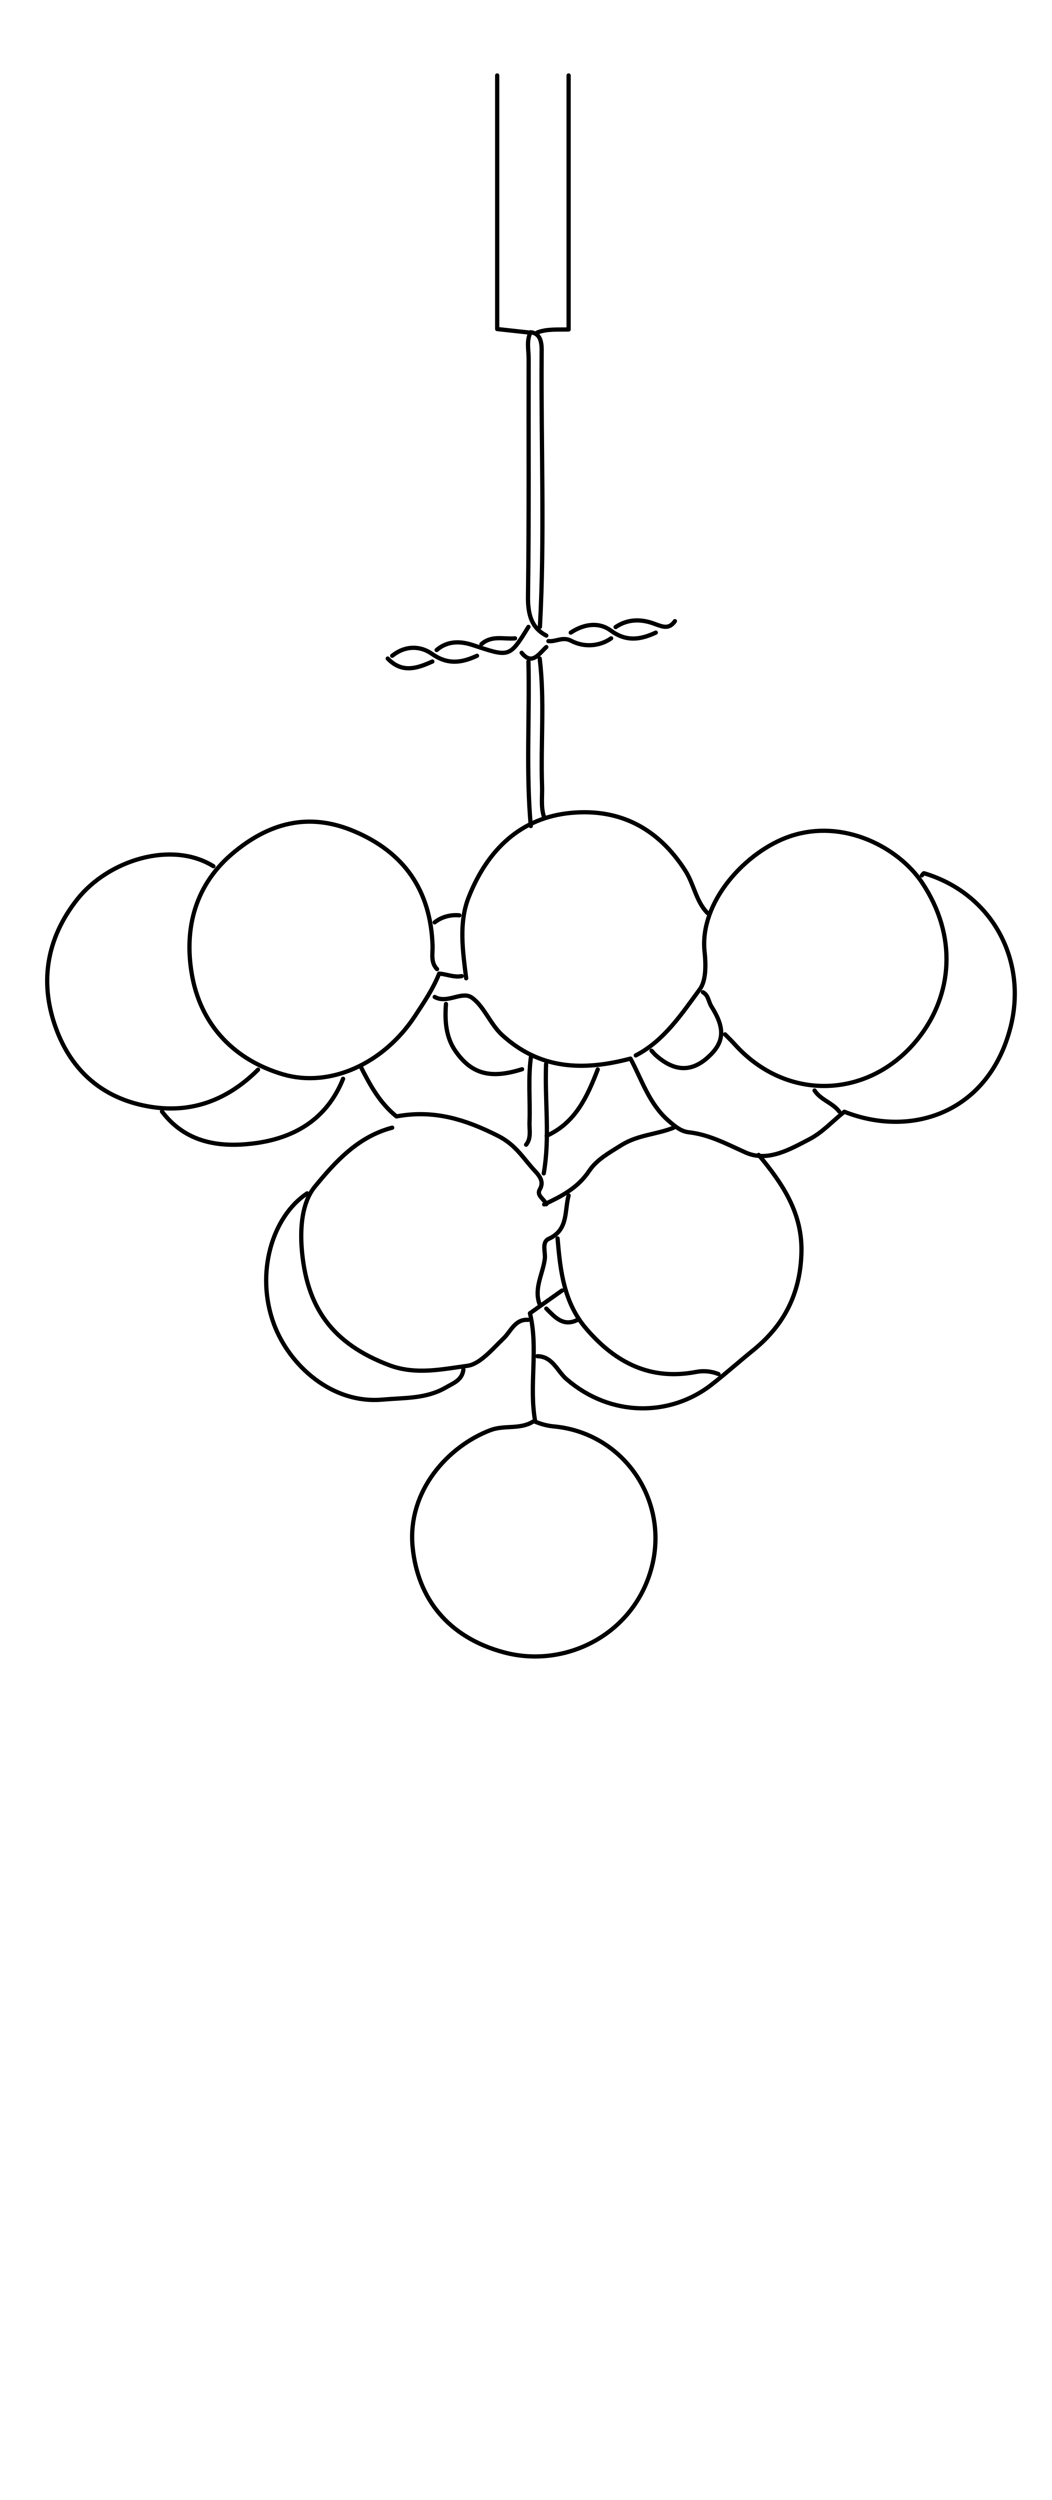 <?xml version="1.0" encoding="utf-8"?>
<!-- Generator: Adobe Illustrator 23.0.4, SVG Export Plug-In . SVG Version: 6.00 Build 0)  -->
<svg version="1.1" id="Calque_1" xmlns="http://www.w3.org/2000/svg" xmlns:xlink="http://www.w3.org/1999/xlink" x="0px" y="0px"
	 viewBox="0 0 494.9 1176" style="enable-background:new 0 0 494.9 1176;" xml:space="preserve">
<style type="text/css">
	.st0{fill:none;stroke:#000000;stroke-width:2;stroke-linecap:round;stroke-linejoin:round;}
</style>
<title>lampes-novaluce</title>
<path class="st0" d="M250.7,668.8c-6.1,3.8-13.5,1.5-20,4c-19.8,7.5-39.1,28.5-36.6,54.8c2.3,24.4,16.8,42.7,42.9,49.7
	c29.6,8,62.5-9.1,70-41.7c7.1-31.1-14.4-61.8-46.8-64.6c-2.9-0.3-5.8-1.1-8.4-2.2"/>
<path class="st0" d="M100.4,407.5c-19.8-12.3-49.6-2.7-64,15.5c-14.8,18.7-18.2,40.1-9.4,62.5c8,20.2,23.3,31.9,44,35.2
	c19.5,3.1,36.3-3.4,50.4-17.5"/>
<path class="st0" d="M204.5,469c6,3.4,12.9-3.1,17.6,0.4c5.7,4.2,8.4,12.1,13.9,17.3c17.9,16.5,38.3,17.2,60.6,11.3
	c5.3,9.8,8.8,21.5,18.1,29.4c3,2.6,5.7,4.9,9.6,5.3c9.5,1.1,17.8,5.6,26.5,9.5c10.4,4.6,20.8-1.5,30.2-6.4
	c5.9-3.1,10.7-8.4,16.2-12.8c32.3,12.7,68.1-0.1,78.2-39.8c8-31.5-8.6-62.8-40.7-72.4c-0.2-0.1-0.7,0.7-1,1"/>
<path class="st0" d="M144.5,561.4C128,572.3,120,599.1,128.9,623c7.2,19.3,27.3,37.7,51.3,35.4c10.1-0.9,20.2-0.3,29.4-5.6
	c3.6-2.1,7.8-3.5,8.4-8.5"/>
<path class="st0" d="M299.1,496.5c13.3-6.9,21.5-19.4,30.1-31.1c3-4,2.9-11.6,2.3-17.3c-2.8-23.9,19.7-47.8,40.2-54.7
	c25.1-8.5,51,5.3,62,21.7c17,25.4,14.1,52.8-1.1,72.6c-21.9,28.6-61,31.5-86.2,4.4c-1.7-1.9-3.5-3.7-5.3-5.5"/>
<path class="st0" d="M205.6,455.9c-3.1-3.2-2-7.2-2.1-11c-0.9-26.4-13.7-44-36.8-53.8c-21.4-9.1-40.3-4.2-57.9,10.9
	c-18,15.6-22.4,36.8-18.2,58.2c4.6,22.9,20.2,38.6,42.5,45.2c22.1,6.5,47.4-5,62.1-27.4c4.2-6.4,8.5-12.7,11.4-20
	c3.6,0.3,7,1.9,10.6,1.2"/>
<path class="st0" d="M356.9,543.3c11.3,13.6,20.9,27.6,20.1,46.8c-0.7,18.6-8.1,33.1-22.2,44.7c-6.8,5.5-13.4,11.4-20.2,16.7
	c-19.1,14.8-47.1,15.5-68.2-2.8c-4.3-3.8-6.5-10.6-13.6-10.7"/>
<path class="st0" d="M257,299c-6.7-3.5-8.8-9.4-8.6-19c0.5-37.1,0.2-74.2,0.3-111.3c0-4.1-1.1-8.4,0.9-12.4c5.9,0.6,5.2,7.3,5.2,11
	c-0.3,42.6,1.5,85.1-0.8,127.6"/>
<path class="st0" d="M267.5,35.5V155c-5.6,0.1-10.2-0.3-14.7,1.4"/>
<path class="st0" d="M233.9,35.5v119.3l14.7,1.6"/>
<path class="st0" d="M169.8,502c4.3,8.4,8.7,16.7,16.7,23.2c17.8-3.3,32.6,1.5,47.7,9.1c8.7,4.4,12.1,10.9,17.6,16.7
	c2.4,2.6,4.1,5.2,2.1,8.6c-1.6,2.9,2.2,4.5,3.1,6.9"/>
<path class="st0" d="M184.5,530.5c-16,4.2-26.7,15.9-36.5,27.9c-6.1,7.6-6.7,19.3-6.1,28.4c2.1,28.2,14.3,45.3,41.4,55.5
	c12.4,4.6,24.8,1.8,36.7,0.2c5.8-0.8,11.7-7.9,17-13c3.4-3.3,5.3-9,11.4-8.6"/>
<path class="st0" d="M161.4,507.5c-7.8,19.5-23.6,28.1-42.1,30.4c-16,2-31.9-0.2-43.1-15"/>
<path class="st0" d="M332.8,429.5c-5.4-5.5-6.3-13.5-10.4-19.9c-12.9-20.2-31.1-29.3-53.7-27.2c-23.7,2.2-39.3,17.3-48.1,39.4
	c-4.9,12.1-2.9,25.5-1.3,38.4"/>
<path class="st0" d="M262.3,582.6c1.3,15.2,2.9,30.2,13.6,42.6c13.8,16,30.2,24.3,51.6,20.2c3.5-0.7,7.3-0.3,10.5,1"/>
<path class="st0" d="M248.6,311.2c0.6,25.8-1.2,51.6,1.1,77.4"/>
<path class="st0" d="M253.9,309.8c2.4,19.9,0.4,39.8,1.1,59.8c0.2,5-0.7,10.1,1,14.9"/>
<path class="st0" d="M316.9,530.5c-7.9,3.2-16.6,3.3-24.4,8.1c-5.7,3.6-11.7,6.8-15.3,12.2c-5.4,8.1-13.1,12-21.2,15.8"/>
<path class="st0" d="M209.8,472.3c-0.6,7.7-0.1,15.4,4.3,21.9c7.6,11.1,16.6,13.5,31.5,8.8"/>
<path class="st0" d="M308.5,297.6c-7.1,3.3-13.8,4.5-21.2-1c-5.6-4.1-12.6-3.1-18.8,1"/>
<path class="st0" d="M249.9,496.4c-1.6,10.5-0.4,21.1-0.8,31.6c-0.1,3.6,0.9,7.5-1.6,10.5"/>
<path class="st0" d="M224.4,308.5c-7.2,3.3-13.7,4.4-21.2-0.9c-5.5-3.9-12.6-4-18.7,0.9"/>
<path class="st0" d="M248.6,294.9c-9.1,14.8-9,14.2-26.4,8.5c-5.2-1.7-11.5-2.2-16.8,2.4"/>
<path class="st0" d="M330.7,466.8c2.6,1.4,2.6,4.5,4,6.7c6.7,10.6,6,17.1-1.9,24.1c-7.7,6.8-15.6,6.5-24.2-1.1
	c-0.8-0.7-1.4-1.5-2.1-2.2"/>
<path class="st0" d="M281.2,503.1c-4.9,12.8-10.5,25.1-24,31.2"/>
<path class="st0" d="M256.9,500.5c-0.7,17.2,1.9,34.4-1.1,51.5"/>
<path class="st0" d="M267.5,562.4c-2,7.3,0,16.2-9.4,20.4c-3.4,1.6-1.4,6.4-1.8,9.4c-0.9,7.1-5.2,13.8-2.5,21.2"/>
<path class="st0" d="M287.5,300.3c-5.6,3.9-12.9,4.3-18.9,1.1c-3.9-2-7.1,0.6-10.6,0.2"/>
<path class="st0" d="M264.4,607.1l-15.1,10.7c4.1,16.8-0.6,34.1,2.5,51"/>
<path class="st0" d="M317.5,292.2c-2.7,3.9-5.6,2.7-9,1.5c-6.3-2.5-12.8-2.8-18.9,1.3"/>
<path class="st0" d="M182.4,309.8c6.8,7.1,13.9,4.6,21,1.4"/>
<path class="st0" d="M242.3,300.3c-5.3,0.5-10.9-1.6-15.8,2.7"/>
<path class="st0" d="M257,615.6c4.1,4.1,8,8.7,14.7,5.3"/>
<path class="st0" d="M383.2,513c2.9,4.5,8.4,5.7,11.6,9.9"/>
<path class="st0" d="M216.1,430.6c-4.3-0.4-8.5,0.8-11.6,3.3"/>
<path class="st0" d="M257,304.4c-3.5,3.2-6.7,8.8-11.6,2.7"/>
</svg>
